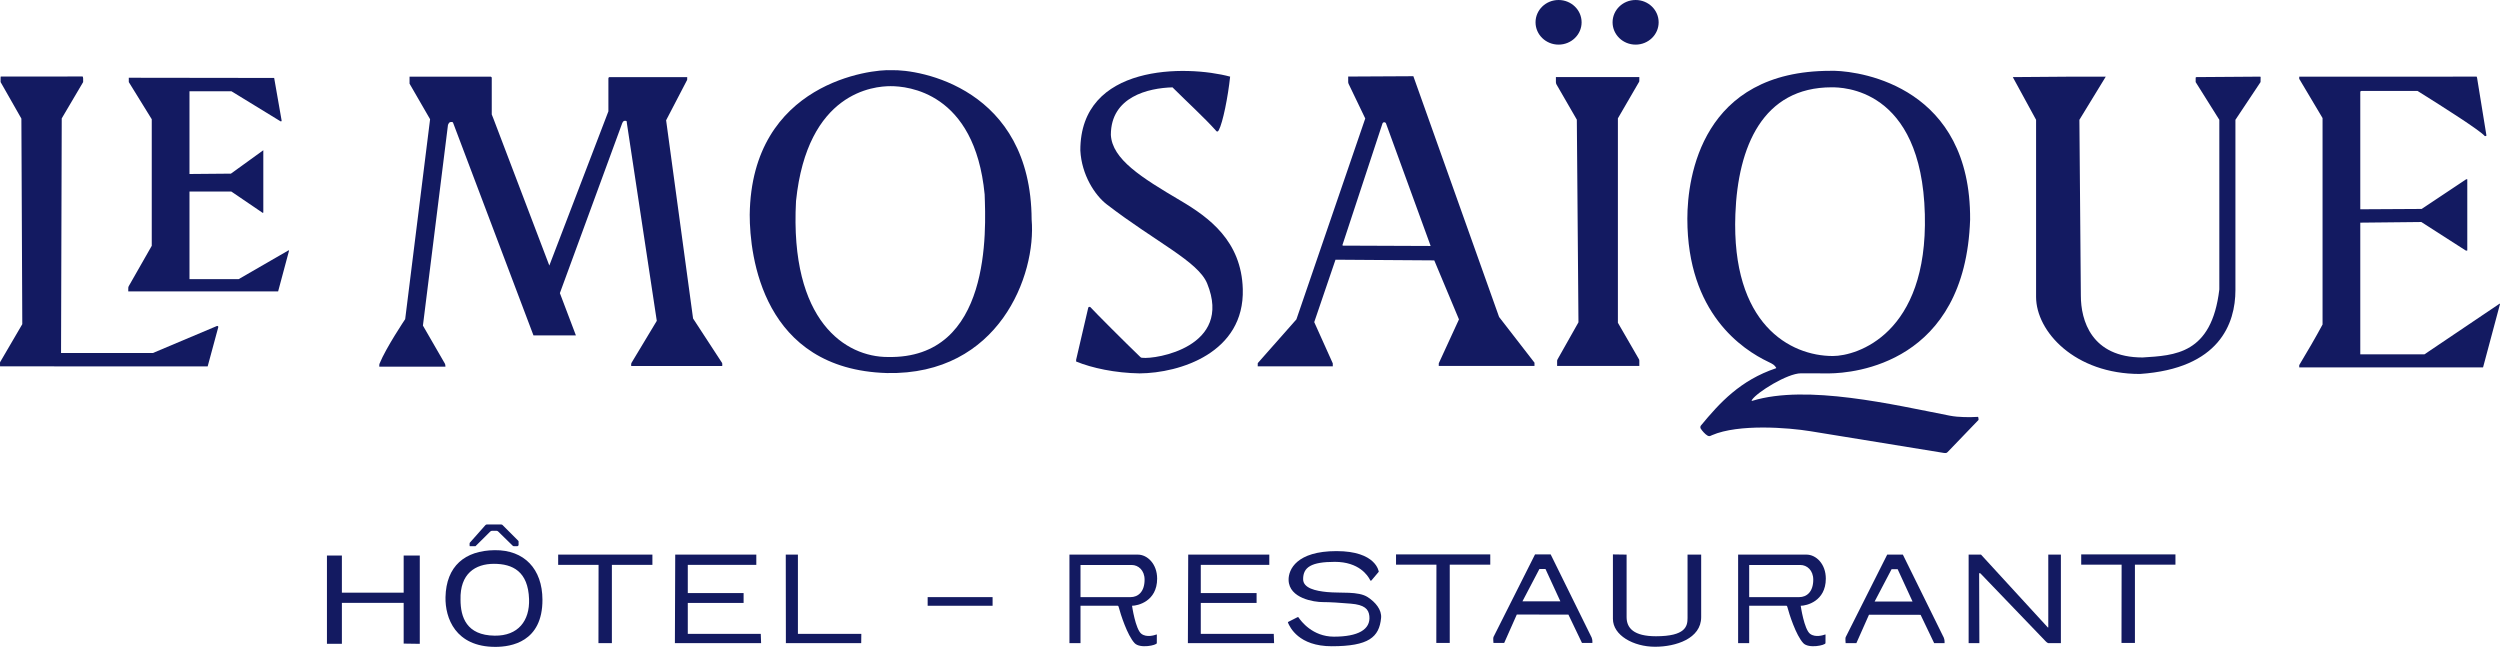 <svg xmlns:inkscape="http://www.inkscape.org/namespaces/inkscape" xmlns:sodipodi="http://sodipodi.sourceforge.net/DTD/sodipodi-0.dtd" xmlns="http://www.w3.org/2000/svg" xmlns:svg="http://www.w3.org/2000/svg" id="svg1" width="1337.989" height="346.2" viewBox="0 0 1337.989 346.2" sodipodi:docname="le-mosaique-hotel-restaurant-logo.svgz" inkscape:version="1.3.2 (091e20e, 2023-11-25, custom)" inkscape:export-filename="le-mosaique-hotel-restaurant-logo-light.svg" inkscape:export-xdpi="96" inkscape:export-ydpi="96"><defs id="defs1"></defs><g inkscape:groupmode="layer" id="layer1" inkscape:label="Image 1" style="display:inline" transform="translate(-77.648,-65.675)"><g id="g5" style="fill:#131a61;fill-opacity:1;stroke:none"><path style="fill:#131a61;fill-opacity:1;stroke:none;stroke-opacity:1" d="m 78.056,106.622 c -0.127,0.034 -0.09,1.494 -0.09,2.98 l 11.126,19.551 0.482,110.017 -11.822,20.234 c -0.092,0.172 -0.096,0.214 -0.105,0.565 l 0.019,1.779 111.119,0.023 5.664,-20.934 v 0 c 0.055,-0.385 -0.013,-0.434 -0.155,-0.571 -0.132,-0.128 -0.292,-0.199 -0.537,-0.125 l -34.248,14.449 h -49.192 l 0.367,-125.551 11.458,-19.437 c 0.055,-1.134 0.068,-2.83 -0.337,-3.004 -14.568,0.074 -28.903,0.074 -43.468,0.025 l -0.28,-9.6e-4 z" id="path1" sodipodi:nodetypes="ccccccccccaccccccscc"></path><path id="path13" style="fill:#131a61;fill-opacity:1;stroke:none;stroke-opacity:1" d="m 201.242,158.605 -22.186,0.195 v -44.264 h 22.484 l 26.205,16.043 c 0.177,0.085 0.319,0.079 0.49,0.014 0.142,-0.095 0.135,-0.359 0.117,-0.512 l -3.973,-22.688 -77.811,-0.107 0.01,2.314 12.285,19.895 v 67.732 l -12.373,21.707 -0.184,0.627 -0.023,2.053 h 80.219 l 5.826,-21.738 c 0,0 0.008,-0.15 -0.043,-0.191 -0.066,-0.055 -0.258,-0.006 -0.258,-0.006 l -26.652,15.387 h -26.32 v -46.889 h 22.381 l 16.723,11.371 c 0,0 0.213,0.077 0.301,0.027 0.075,-0.043 0.109,-0.232 0.109,-0.232 v -33.264" sodipodi:nodetypes="ccccccccccccccccccccccccscc"></path><path id="path15" style="display:inline;fill:#131a61;fill-opacity:1;stroke:none;stroke-opacity:1" d="m 296.834,106.689 v 3.764 l 10.995,19.029 -13.331,106.999 c 0,0 -10.248,15.272 -13.682,23.733 -0.09,0.223 -0.147,0.46 -0.177,0.698 -0.042,0.333 -1.8e-4,1.008 -1.8e-4,1.008 h 35.414 c 0,0 -0.022,-0.688 -0.094,-1.023 -0.046,-0.214 -0.215,-0.621 -0.215,-0.621 L 303.992,239.924 317.406,132.519 c 0,-0.068 0.506,-1.197 0.934,-1.379 0.472,-0.201 1.142,-0.301 1.715,0.018 l 43.103,114.02 h 22.713 c -3.361,-8.927 -6.176,-16.359 -8.578,-22.631 l 33.348,-90.896 c 0,0 0.403,-0.96 0.834,-1.166 0.459,-0.219 1.147,-0.256 1.523,0.086 0.194,0.177 0.117,0.779 0.117,0.779 l 16.045,106.045 -13.604,22.6 c -0.172,0.664 -0.122,1.062 -0.084,1.568 h 48.703 c 0.072,0 0.086,-1.161 -0.023,-1.568 l -15.572,-23.865 -14.426,-106.078 11.264,-21.639 0.027,-1.463 h -41.334 c -0.248,0.011 -0.443,-0.009 -0.6,0.121 -0.173,0.145 -0.237,0.341 -0.248,0.631 V 125.25 l -31.619,82.545 -30.031,-78.912 -0.779,-1.945 v -19.609 c 0,-0.179 -0.08,-0.351 -0.25,-0.467 -0.182,-0.135 -0.302,-0.172 -0.443,-0.172 z" sodipodi:nodetypes="ccccssccscccscccccssccccsccccccccccccscsc"></path><path id="path17" style="fill:#131a61;fill-opacity:1;stroke:none;stroke-opacity:1" d="m 554.653,103.248 c -10.128,-0.658 -74.845,6.426 -75.762,77.369 0,21.967 6.879,82.747 73.422,84.709 60.002,1.245 80.029,-52.525 77.459,-82.141 -0.334,-70.365 -60.081,-80.534 -75.118,-79.938 z m -0.321,8.535 c 8.683,0 44.996,2.886 50.293,57.912 0.646,18.584 3.997,88.24 -51.892,87.041 -22.215,0 -52.54,-18.691 -49.061,-83.461 6.028,-58.517 41.844,-61.492 50.66,-61.492 z" sodipodi:nodetypes="cccccscccs"></path><path style="fill:#131a61;fill-opacity:1;stroke:none;stroke-opacity:1" d="m 660.836,229.911 c -0.271,-0.01 -0.518,0.013 -0.741,0.338 l -6.513,27.978 9e-4,0.078 0.01,0.86 c 8.513,3.489 20.926,6.143 33.998,6.346 21.447,-0.163 56.191,-10.98 55.189,-45.154 -0.753,-25.676 -18.024,-38.286 -33.407,-47.357 -20.806,-12.269 -36.522,-22.086 -37.201,-35.151 0,-20.436 20.095,-25.07 32.986,-25.422 7.35,7.333 17.456,16.631 23.028,22.911 0.301,0.339 0.528,0.731 0.916,0.719 0.385,-0.013 0.536,-0.174 0.86,-0.772 2.117,-3.908 4.924,-17.84 6.045,-28.595 -23.395,-6.269 -80.261,-6.996 -80.17,39.511 0.674,13.077 7.795,23.973 14.122,28.84 26.346,20.268 48.94,30.53 53.765,42.379 13.842,33.989 -27.634,40.65 -34.724,39.745 -0.38,-0.049 -0.6,-0.05 -0.753,-0.164 -0.183,-0.136 -0.41,-0.363 -0.581,-0.527 -8.393,-8.066 -23.798,-23.511 -26.306,-26.272 -0.261,-0.288 -0.326,-0.283 -0.526,-0.29 z" id="path18" sodipodi:nodetypes="acccccssccsasccssssssa"></path><path id="path19" style="fill:#131a61;fill-opacity:1;stroke:none;stroke-opacity:1" d="m 834.068,106.461 -34.877,0.184 c 0,0 -0.046,1.936 0.002,2.902 0.008,0.158 0.014,0.319 0.047,0.474 0.039,0.184 0.178,0.535 0.178,0.535 l 8.906,18.529 -36.849,107.517 -20.677,23.41 c -0.053,0.522 -0.031,1.067 -0.031,1.736 h 40.191 c -0.007,-0.54 0.017,-1.049 -0.021,-1.619 l -9.917,-22.061 11.379,-33.406 52.863,0.367 13.217,31.572 -10.797,23.494 c -0.023,0.363 -0.058,0.624 -0.025,1.435 h 51.238 l 0.01,-1.742 -18.951,-24.472 z m -14.686,25.146 23.614,64.783 c 0.097,0.329 0.376,0.93 0.249,0.93 l -46.807,-0.184 c -0.54,-0.002 -0.255,-0.723 -0.053,-1.147 l 21.174,-64.279 c 0,0 0.245,-0.615 0.889,-0.615 0.644,0 0.933,0.512 0.933,0.512 z" sodipodi:nodetypes="ccsacccccccccccccccccccsscczc"></path><path style="fill:#131a61;fill-opacity:1;stroke:none;stroke-opacity:1" d="m 922.432,238.168 -11.204,19.861 c 0,0 -0.139,0.279 -0.175,0.429 -0.038,0.158 -0.043,0.486 -0.043,0.486 v 2.586 h 43.999 v -2.719 c 0,0 0.006,-0.356 -0.047,-0.538 -0.047,-0.164 -0.234,-0.475 -0.234,-0.475 L 943.538,238.417 V 129.013 l 11.33,-19.513 c 0,0 0.055,-0.129 0.077,-0.195 0.021,-0.062 0.048,-0.125 0.051,-0.19 0.044,-0.719 0.016,-2.176 0.016,-2.176 h -44.651 v 2.695 c 0,0 0.027,0.419 0.077,0.622 0.049,0.199 0.217,0.577 0.217,0.577 l 10.905,18.888 z" id="path20" sodipodi:nodetypes="ccsccccsccccascccaccc"></path><ellipse style="fill:#131a61;fill-opacity:1;stroke:none;stroke-opacity:1" id="path21" cx="911.789" cy="77.616" rx="12.33" ry="11.941"></ellipse><ellipse style="display:inline;fill:#131a61;fill-opacity:1;stroke:none;stroke-opacity:1" id="path21-0" cx="953.02" cy="77.616" rx="12.33" ry="11.941"></ellipse><path id="path22" style="fill:#131a61;fill-opacity:1;stroke:none;stroke-opacity:1" d="m 1059.67,103.572 c -0.996,-0.029 -1.801,-0.021 -2.385,0.008 -68.753,0 -76.576,56.671 -76.576,79.168 0,50.622 29.549,70.028 43.32,76.585 2.547,1.213 3.242,1.641 4.19,3.096 0.032,0.049 0.049,0.114 0.038,0.172 -0.011,0.061 -0.01,0.126 -0.102,0.156 -19.136,6.45 -30.119,18.469 -40.258,30.761 -0.174,0.211 -0.229,0.592 -0.216,0.844 0.013,0.253 0.055,0.48 0.161,0.652 0.747,1.207 2.343,3.03 3.597,3.754 0.61,0.352 1.022,0.324 1.259,0.306 0.237,-0.018 0.822,-0.334 1.218,-0.505 14.315,-6.152 40.871,-4.032 52.635,-2.117 l 71.32,11.611 c 0,0 1.045,0.159 1.383,0.047 0.304,-0.101 0.76,-0.505 0.76,-0.505 l 16.539,-17.198 c 0,0 -3e-4,-1.64 -0.341,-1.623 -4.127,0.21 -10.092,0.326 -15.072,-0.645 -30.212,-5.892 -76.426,-16.866 -105.553,-7.98 -0.206,0.063 -0.346,0.112 -0.431,-0.004 -0.105,-0.144 -0.017,-0.248 0.157,-0.511 2.663,-4.036 18.981,-14.191 26.182,-14.173 l 15.27,0.039 c 12.903,-0.133 72.695,-5.137 75.279,-82.314 0.415,-70.533 -57.441,-79.195 -72.375,-79.625 z m -1.736,8.828 c 5.242,0 48.148,-0.052 49.882,68 1.633,64.101 -36.375,75.809 -49.232,75.809 -22.844,0 -54.394,-16.951 -52.177,-75.868 1.366,-36.296 14.724,-67.941 51.528,-67.941 z" sodipodi:nodetypes="ccssaasscsszsscsccsssassccscsscss"></path><path id="path23" style="fill:#131a61;fill-opacity:1;stroke:none;stroke-opacity:1" d="m 1187.855,106.689 -32.967,0.25 12.461,22.852 v 94.748 c 0,18.574 20.717,41.275 55.551,41.275 42.559,-2.878 51.139,-27.002 51.139,-44.908 v -91.115 l 13.443,-20.189 0.049,-2.596 c 0,0 -0.01,-0.179 -0.067,-0.239 -0.055,-0.058 -0.228,-0.075 -0.228,-0.075 l -34.045,0.245 -0.325,0.103 -0.111,0.305 v 2.258 l 12.666,20.189 v 90.795 c -4.111,34.737 -23.93,35.308 -41.07,36.402 -27.478,0 -33.041,-19.95 -33.041,-33.043 l -0.779,-94.154 14.117,-23.102 z" sodipodi:nodetypes="cccscscccaccccccccsccc"></path><path id="path27" style="fill:#131a61;fill-opacity:1;stroke:none;stroke-opacity:1" d="m 1398.128,161.614 -0.586,0.004 -23.827,15.878 -32.855,0.184 v 7.158 l 32.672,-0.344 23.661,15.184 c 0.251,0.161 0.633,0.203 0.936,0.07 z m -89.942,-54.925 v 1.174 l 12.482,20.992 v 110.498 c -3.885,7.263 -8.083,14.341 -12.301,21.412 -0.06,0.101 -0.182,0.279 -0.182,0.396 v 0.18 0.957 h 98.279 l 0.092,-0.043 0.047,-0.078 9.033,-33.783 c 0,0 -9e-4,-0.133 -0.074,-0.178 -0.073,-0.045 -0.211,0.025 -0.211,0.025 l -40.168,27.08 h -34.324 V 115.104 c 0,0 3e-4,-0.476 0.155,-0.625 0.144,-0.139 0.588,-0.125 0.588,-0.125 h 29.91 c 0.191,0.067 0.45,0.28 0.676,0.422 13.921,8.712 32.563,20.583 35.295,23.699 0.43,0.157 0.524,-0.084 0.832,-0.109 l 0.031,-0.346 -4.959,-30.559 c -0.101,-0.436 -0.17,-0.772 -0.303,-0.771 z" sodipodi:nodetypes="ccccccscccccccsccccccsccccaccccccccc"></path><path id="path28" style="fill:#131a61;fill-opacity:1;stroke:none;stroke-opacity:1" d="M 725.07,132.314 Z" sodipodi:nodetypes="ccc"></path><path id="path29" style="display:inline;fill:#131a61;fill-opacity:1;stroke:none;stroke-opacity:1" d="m 252.625,363 v 47.25 h 8 v -21.938 h 33.064 v 21.812 l 8.625,0.125 V 363 h -8.625 v 19.875 H 260.625 V 363 Z" sodipodi:nodetypes="ccccccccccccc"></path><path id="path31" style="fill:#131a61;fill-opacity:1;stroke:none;stroke-opacity:1" d="m 342.416,360.125 c -15.954,0.18 -25.986,8.524 -26.34,25.16 -0.235,11.027 5.231,26.59 26.674,26.59 8.297,0 25.277,-2.503 25.211,-25.25 -0.048,-16.484 -9.763,-26.679 -25.545,-26.5 z m -0.397,7.304 c 9.983,6.1e-4 18.296,4.056 18.781,18.916 0.376,11.519 -5.794,19.709 -18.428,19.533 -15.109,-0.176 -18.252,-9.979 -18.253,-19.254 -0.354,-13.96 7.916,-19.196 17.899,-19.196 z" sodipodi:nodetypes="ssssscsccc"></path><path style="fill:#131a61;fill-opacity:1;stroke:none;stroke-opacity:1" d="m 329.002,357.862 c -0.095,-0.395 -0.018,-0.981 -0.013,-1.464 0,0 0.023,-0.087 0.039,-0.128 0.018,-0.048 0.066,-0.138 0.066,-0.138 l 8.315,-9.374 c 0,0 0.26,-0.251 0.416,-0.321 0.166,-0.075 0.471,-0.062 0.471,-0.062 h 7.547 c 0,0 0.358,0.018 0.516,0.094 0.137,0.065 0.344,0.297 0.344,0.297 l 8.288,8.289 c 0,0 0.102,0.099 0.137,0.184 0.032,0.076 0.059,0.26 0.059,0.26 v 1.856 c 0,0.146 -0.111,0.247 -0.221,0.392 -0.139,0.183 -0.329,0.254 -0.518,0.254 h -1.768 c 0,0 -0.254,-0.031 -0.368,-0.077 -0.118,-0.048 -0.274,-0.191 -0.274,-0.191 l -7.776,-7.603 c 0,0 -0.22,-0.201 -0.387,-0.269 -0.145,-0.059 -0.469,-0.109 -0.469,-0.109 h -2.391 c 0,0 -0.322,0.02 -0.5,0.094 -0.184,0.076 -0.502,0.327 -0.502,0.327 L 332.125,358 h -2.845 c -0.231,0.047 -0.23,-0.05 -0.277,-0.138 -0.047,-0.088 -4e-5,1e-5 -4e-5,1e-5 z" id="path33" sodipodi:nodetypes="scaccsccsccscssscsccsccsccczs"></path><path style="fill:#131a61;fill-opacity:1;stroke:none;stroke-opacity:1" d="M 376.375,362.5 V 368 H 398 l -0.062,41.875 h 7.188 V 368 h 21.688 v -5.5 z" id="path35"></path><path style="display:inline;fill:#131a61;fill-opacity:1;stroke:none;stroke-opacity:1" d="m 824.794,362.392 v 5.5 h 21.625 l -0.062,41.875 h 7.188 v -41.875 h 21.688 v -5.5 z" id="path35-1"></path><path style="display:inline;fill:#131a61;fill-opacity:1;stroke:none;stroke-opacity:1" d="m 1191.5,362.392 v 5.5 h 21.625 l -0.062,41.875 h 7.188 v -41.875 h 21.688 v -5.5 z" id="path35-1-1"></path><path style="fill:#131a61;fill-opacity:1;stroke:none;stroke-opacity:1" d="m 439.025,362.5 -0.177,47.375 h 46.139 l -0.177,-4.968 H 445.75 V 388.378 h 29.868 v -5.303 H 445.75 V 368 h 36.674 v -5.5 z" id="path41"></path><path style="display:inline;fill:#131a61;fill-opacity:1;stroke:none;stroke-opacity:1" d="m 713.575,362.5 -0.177,47.375 h 46.139 l -0.177,-4.968 H 720.3 V 388.378 h 29.868 v -5.303 H 720.3 V 368 h 36.674 v -5.5 z" id="path41-9"></path><path style="fill:#131a61;fill-opacity:1;stroke:none;stroke-opacity:1" d="m 498.188,362.5 h 6.5 v 42.407 h 33.938 l -0.062,4.968 H 498.25 Z" id="path42"></path><path style="fill:#131a61;fill-opacity:1;stroke:none;stroke-opacity:1" d="m 574.125,385.25 h 34.75 v 4.625 h -34.75 z" id="path46"></path><path id="path48" style="fill:#131a61;fill-opacity:1;stroke:none;stroke-opacity:1" d="m 650.008,362.5 v 47.375 h 5.922 v -20 h 19.887 c 0.361,0 0.467,0.324 0.613,0.893 0.86,3.352 4.536,14.945 8.448,19.107 2.909,3.095 11.883,1.118 11.888,0 l 0.02,-4.492 c 2e-4,-0.043 -0.021,-0.093 -0.058,-0.117 -0.045,-0.03 -0.019,-0.061 -0.162,-0.007 -1.002,0.375 -5.201,1.747 -8.021,-0.352 -3.222,-2.398 -5.037,-15.031 -5.037,-15.031 2.978,0 13.405,-2.312 13.434,-14.49 C 696.96,367.508 691.734,362.5 686.607,362.5 h -11.851 z m 5.922,5.549 h 27.4 c 3.487,0 6.895,2.787 6.895,7.867 0,6.525 -3.52,9.334 -7.514,9.334 h -26.781 v -16.936 z" sodipodi:nodetypes="ccccsssssassssscccsssccc"></path><path id="path48-7" style="display:inline;fill:#131a61;fill-opacity:1;stroke:none;stroke-opacity:1" d="m 1007.879,362.5 v 47.375 h 5.922 v -20 h 19.887 c 0.361,0 0.467,0.324 0.613,0.893 0.86,3.352 4.536,14.945 8.448,19.107 2.909,3.095 11.883,1.118 11.888,0 l 0.02,-4.492 c 2e-4,-0.043 -0.021,-0.093 -0.058,-0.117 -0.045,-0.03 -0.019,-0.061 -0.162,-0.007 -1.002,0.375 -5.201,1.747 -8.021,-0.352 -3.222,-2.398 -5.037,-15.031 -5.037,-15.031 2.978,0 13.405,-2.312 13.434,-14.49 0.019,-7.877 -5.208,-12.885 -10.334,-12.885 h -11.851 z m 5.922,5.549 h 27.4 c 3.487,0 6.894,2.787 6.894,7.867 0,6.525 -3.519,9.334 -7.514,9.334 h -26.781 v -16.936 z" sodipodi:nodetypes="ccccsssssassssscccsssccc"></path><path style="fill:#131a61;fill-opacity:1;stroke:none;stroke-opacity:1" d="m 811.372,376.479 c 0.165,0.004 0.388,-0.309 0.388,-0.309 l 3.799,-4.497 c 0,0 -1.26,-11.049 -22.627,-11.049 -21.367,0 -25.758,9.882 -25.633,15.468 0.223,9.951 13.909,11.813 18.178,11.813 4.268,0 9.315,0.369 15.133,0.844 7.236,0.59 9.522,2.863 9.911,6.612 0.758,7.288 -6.132,11.066 -19.003,11.049 -11.444,-0.015 -17.63,-8.387 -18.862,-10.244 -0.154,-0.232 -0.164,-0.175 -0.274,-0.207 -0.099,-0.029 -0.309,0.025 -0.309,0.025 l -4.974,2.526 c 0,0 -0.123,0.06 -0.149,0.117 -0.042,0.091 0.014,0.299 0.014,0.299 1.029,2.432 5.736,12.61 23.404,12.61 19.782,0 25.423,-4.815 26.428,-15.113 0.43,-4.402 -3.035,-8.494 -7.159,-11.172 -5.048,-3.277 -14.377,-1.996 -21.804,-2.722 -5.986,-0.585 -12.74,-2.028 -12.76,-6.856 -0.027,-6.452 4.365,-9.302 16.974,-9.302 12.922,0 17.656,7.323 18.85,9.697 0.231,0.459 0.264,0.408 0.473,0.412 z" id="path49" sodipodi:nodetypes="acczszssssaccasssssassaa"></path><path id="path50" style="fill:#131a61;fill-opacity:1;stroke:none;stroke-opacity:1" d="m 899.188,362.393 -22.25,44.232 c -0.246,0.488 0,3.143 0,3.143 h 5.75 l 6.75,-15.205 27.625,0.062 7.25,15.143 h 5.578 c -0.051,-0.84 0.14,-1.332 -0.396,-2.873 L 907.562,362.393 Z m 2.33,7.822 h 3.27 l 7.955,17.279 h -20.285 z" sodipodi:nodetypes="cccccccccccccccc"></path><path id="path50-5" style="display:inline;fill:#131a61;fill-opacity:1;stroke:none;stroke-opacity:1" d="m 1087.672,362.5 -22.25,44.232 c -0.245,0.488 0,3.143 0,3.143 h 5.75 l 6.75,-15.205 27.625,0.062 7.25,15.143 h 5.578 c -0.051,-0.84 0.14,-1.332 -0.396,-2.873 L 1096.047,362.5 Z m 2.33,7.822 h 3.269 l 7.955,17.279 h -20.285 z" sodipodi:nodetypes="cccccccccccccccc"></path><path style="fill:#131a61;fill-opacity:1;stroke:none;stroke-opacity:1" d="M 940.875,362.393 V 396.875 c 0,8.829 10.976,14.938 22.562,14.938 11.028,0 24.672,-4.311 24.672,-15.869 V 362.5 h -7.297 v 33.938 c 0,4.378 -1.018,9.755 -16.897,9.755 -11.882,0 -15.719,-4.379 -15.719,-10.23 V 362.5 Z" id="path2" sodipodi:nodetypes="csssccssscc"></path><path style="fill:#131a61;fill-opacity:1;stroke:none;stroke-opacity:1" d="m 1131.25,362.5 v 47.375 h 5.75 l -0.125,-37.156 c -5e-4,-0.151 0.228,-0.401 0.401,-0.354 0.119,0.032 0.409,0.31 0.409,0.31 l 34.824,36.251 c 0.771,0.802 1.367,0.95 1.367,0.95 h 6.75 V 362.5 h -6.75 v 38.883 c 0,0 -0.037,0.139 -0.104,0.157 -0.065,0.017 -0.177,-0.096 -0.177,-0.096 L 1137.875,362.5 Z" id="path5" sodipodi:nodetypes="cccsscscccccsccc"></path></g></g></svg>